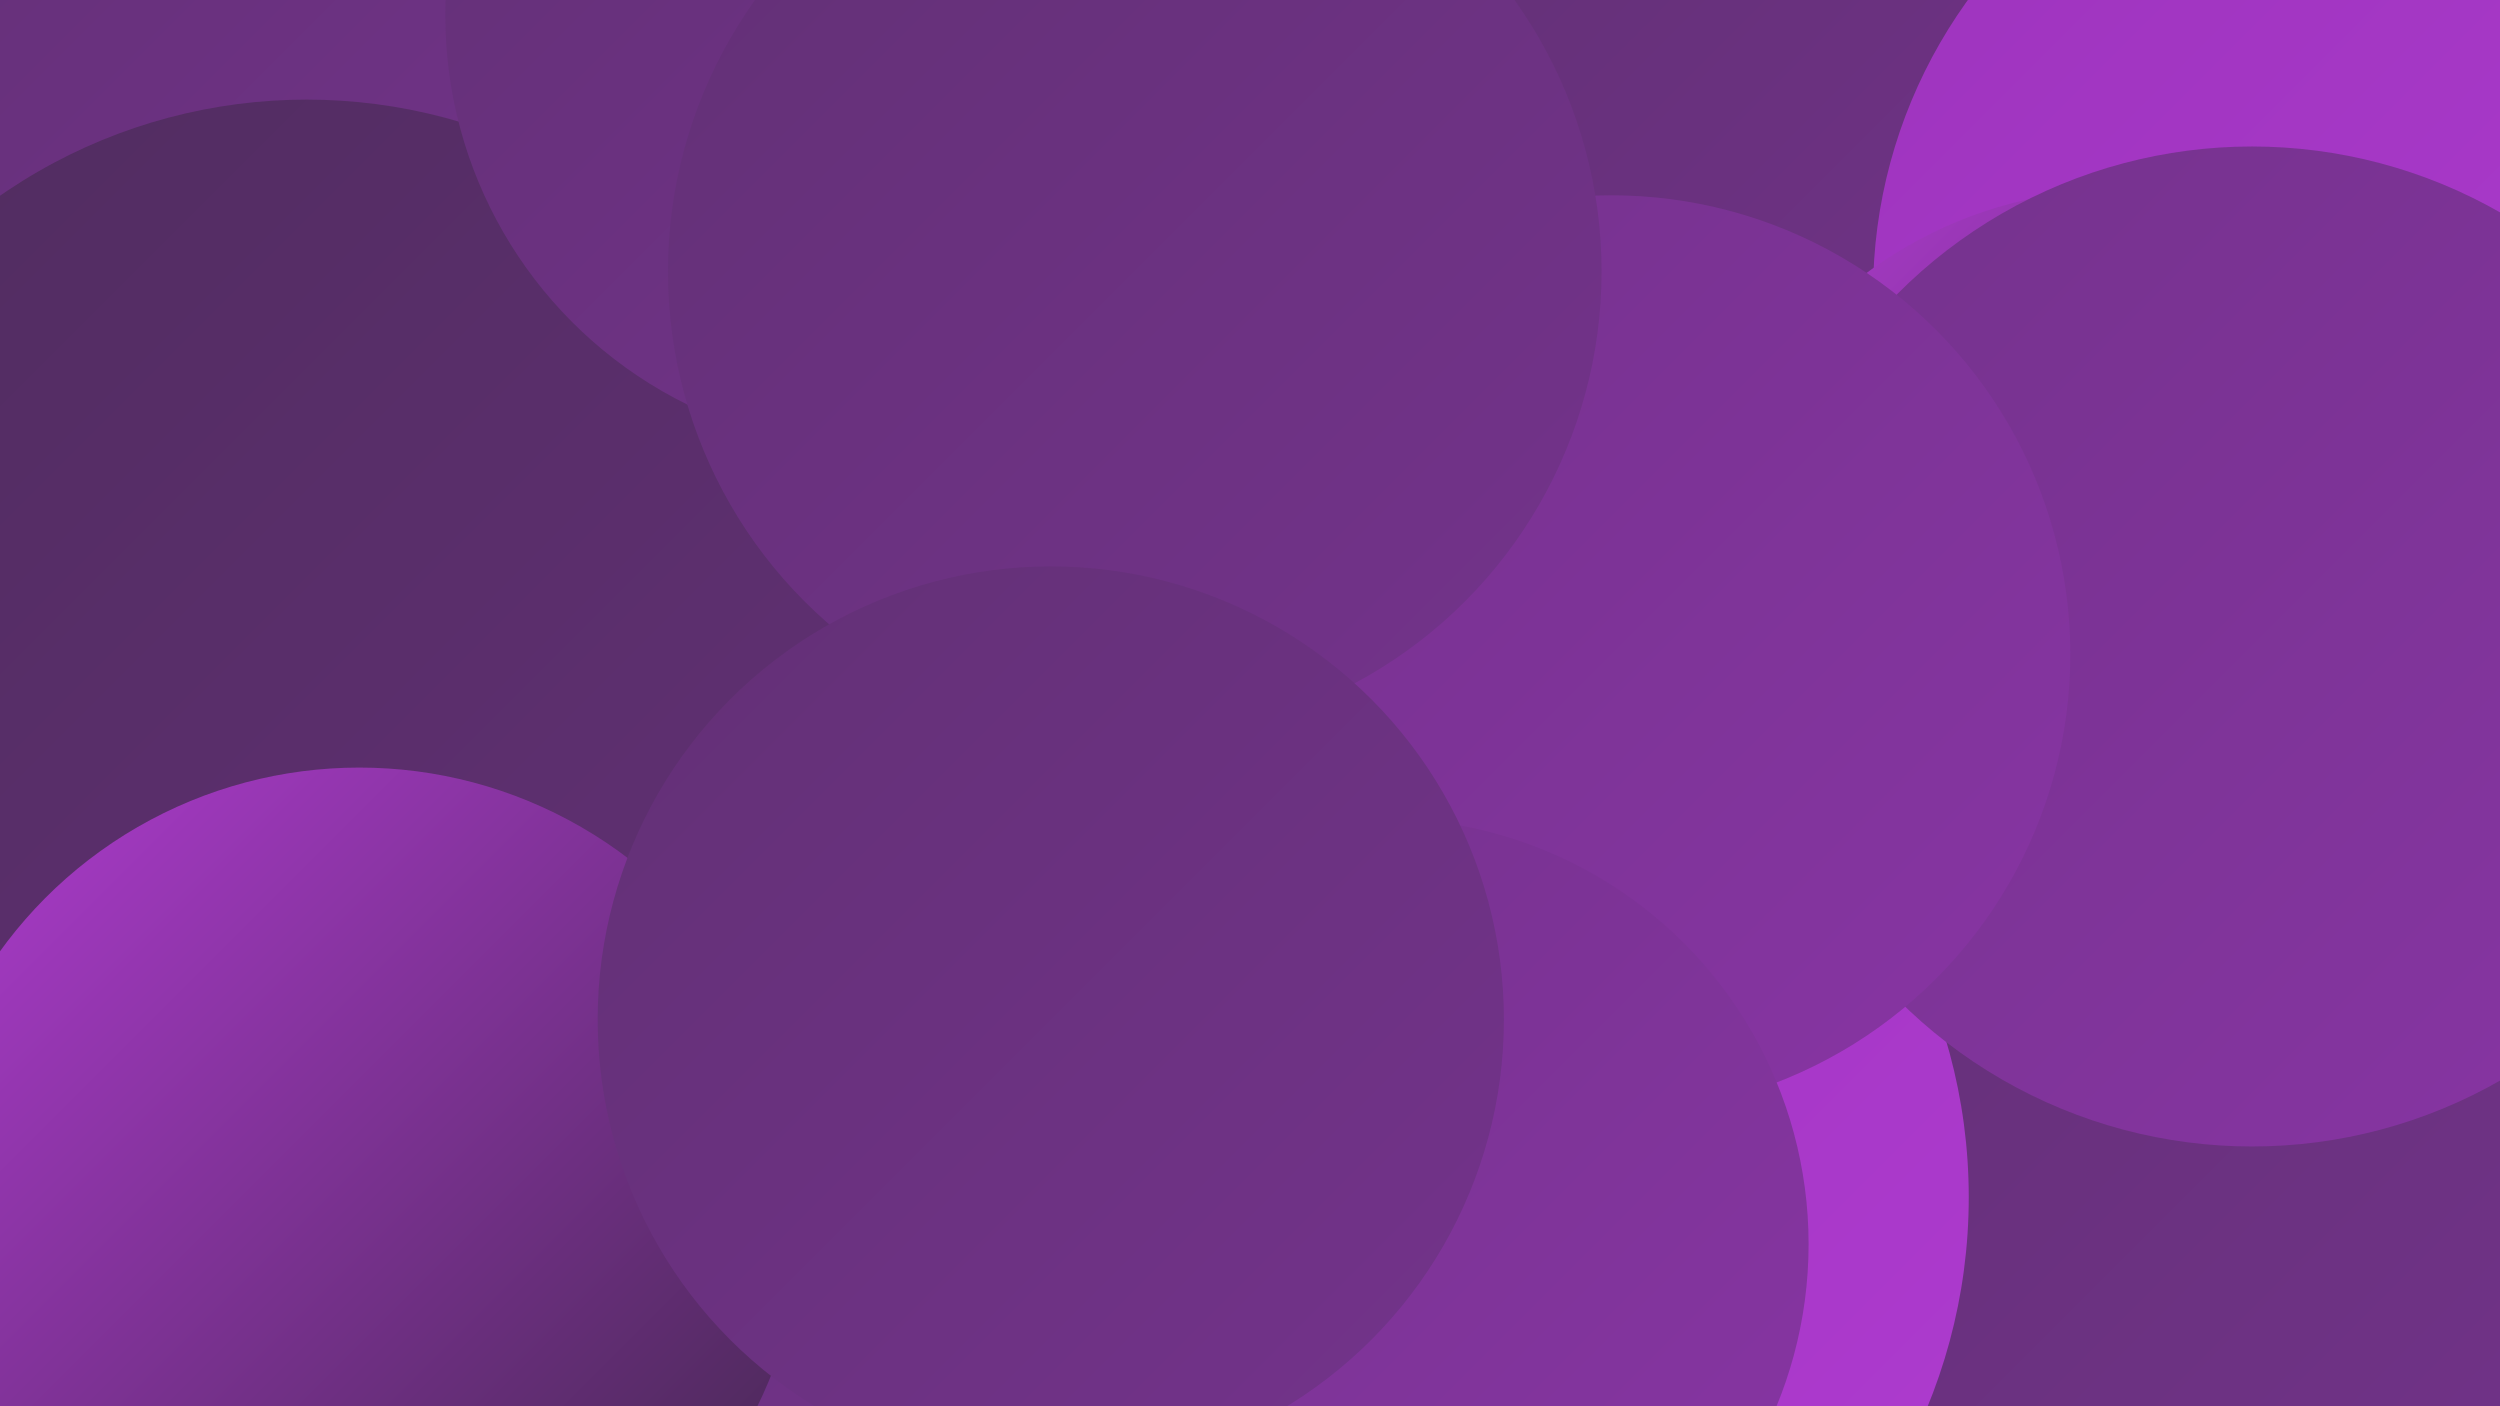 <?xml version="1.0" encoding="UTF-8"?><svg width="1280" height="720" xmlns="http://www.w3.org/2000/svg"><defs><linearGradient id="grad0" x1="0%" y1="0%" x2="100%" y2="100%"><stop offset="0%" style="stop-color:#40274b;stop-opacity:1" /><stop offset="100%" style="stop-color:#502c5f;stop-opacity:1" /></linearGradient><linearGradient id="grad1" x1="0%" y1="0%" x2="100%" y2="100%"><stop offset="0%" style="stop-color:#502c5f;stop-opacity:1" /><stop offset="100%" style="stop-color:#623075;stop-opacity:1" /></linearGradient><linearGradient id="grad2" x1="0%" y1="0%" x2="100%" y2="100%"><stop offset="0%" style="stop-color:#623075;stop-opacity:1" /><stop offset="100%" style="stop-color:#74338c;stop-opacity:1" /></linearGradient><linearGradient id="grad3" x1="0%" y1="0%" x2="100%" y2="100%"><stop offset="0%" style="stop-color:#74338c;stop-opacity:1" /><stop offset="100%" style="stop-color:#8834a4;stop-opacity:1" /></linearGradient><linearGradient id="grad4" x1="0%" y1="0%" x2="100%" y2="100%"><stop offset="0%" style="stop-color:#8834a4;stop-opacity:1" /><stop offset="100%" style="stop-color:#9d34bd;stop-opacity:1" /></linearGradient><linearGradient id="grad5" x1="0%" y1="0%" x2="100%" y2="100%"><stop offset="0%" style="stop-color:#9d34bd;stop-opacity:1" /><stop offset="100%" style="stop-color:#af3bd0;stop-opacity:1" /></linearGradient><linearGradient id="grad6" x1="0%" y1="0%" x2="100%" y2="100%"><stop offset="0%" style="stop-color:#af3bd0;stop-opacity:1" /><stop offset="100%" style="stop-color:#40274b;stop-opacity:1" /></linearGradient></defs><rect width="1280" height="720" fill="#453498" /><circle cx="916" cy="60" r="207" fill="url(#grad3)" /><circle cx="1237" cy="713" r="285" fill="url(#grad3)" /><circle cx="1185" cy="547" r="276" fill="url(#grad2)" /><circle cx="57" cy="475" r="201" fill="url(#grad6)" /><circle cx="79" cy="92" r="216" fill="url(#grad2)" /><circle cx="541" cy="124" r="217" fill="url(#grad0)" /><circle cx="827" cy="71" r="226" fill="url(#grad1)" /><circle cx="213" cy="687" r="267" fill="url(#grad2)" /><circle cx="157" cy="326" r="275" fill="url(#grad1)" /><circle cx="725" cy="613" r="283" fill="url(#grad5)" /><circle cx="868" cy="157" r="218" fill="url(#grad2)" /><circle cx="1215" cy="150" r="256" fill="url(#grad5)" /><circle cx="1085" cy="314" r="217" fill="url(#grad6)" /><circle cx="1153" cy="331" r="256" fill="url(#grad3)" /><circle cx="450" cy="8" r="222" fill="url(#grad2)" /><circle cx="825" cy="335" r="235" fill="url(#grad3)" /><circle cx="581" cy="139" r="239" fill="url(#grad2)" /><circle cx="708" cy="637" r="218" fill="url(#grad3)" /><circle cx="184" cy="620" r="227" fill="url(#grad6)" /><circle cx="538" cy="522" r="232" fill="url(#grad2)" /></svg>